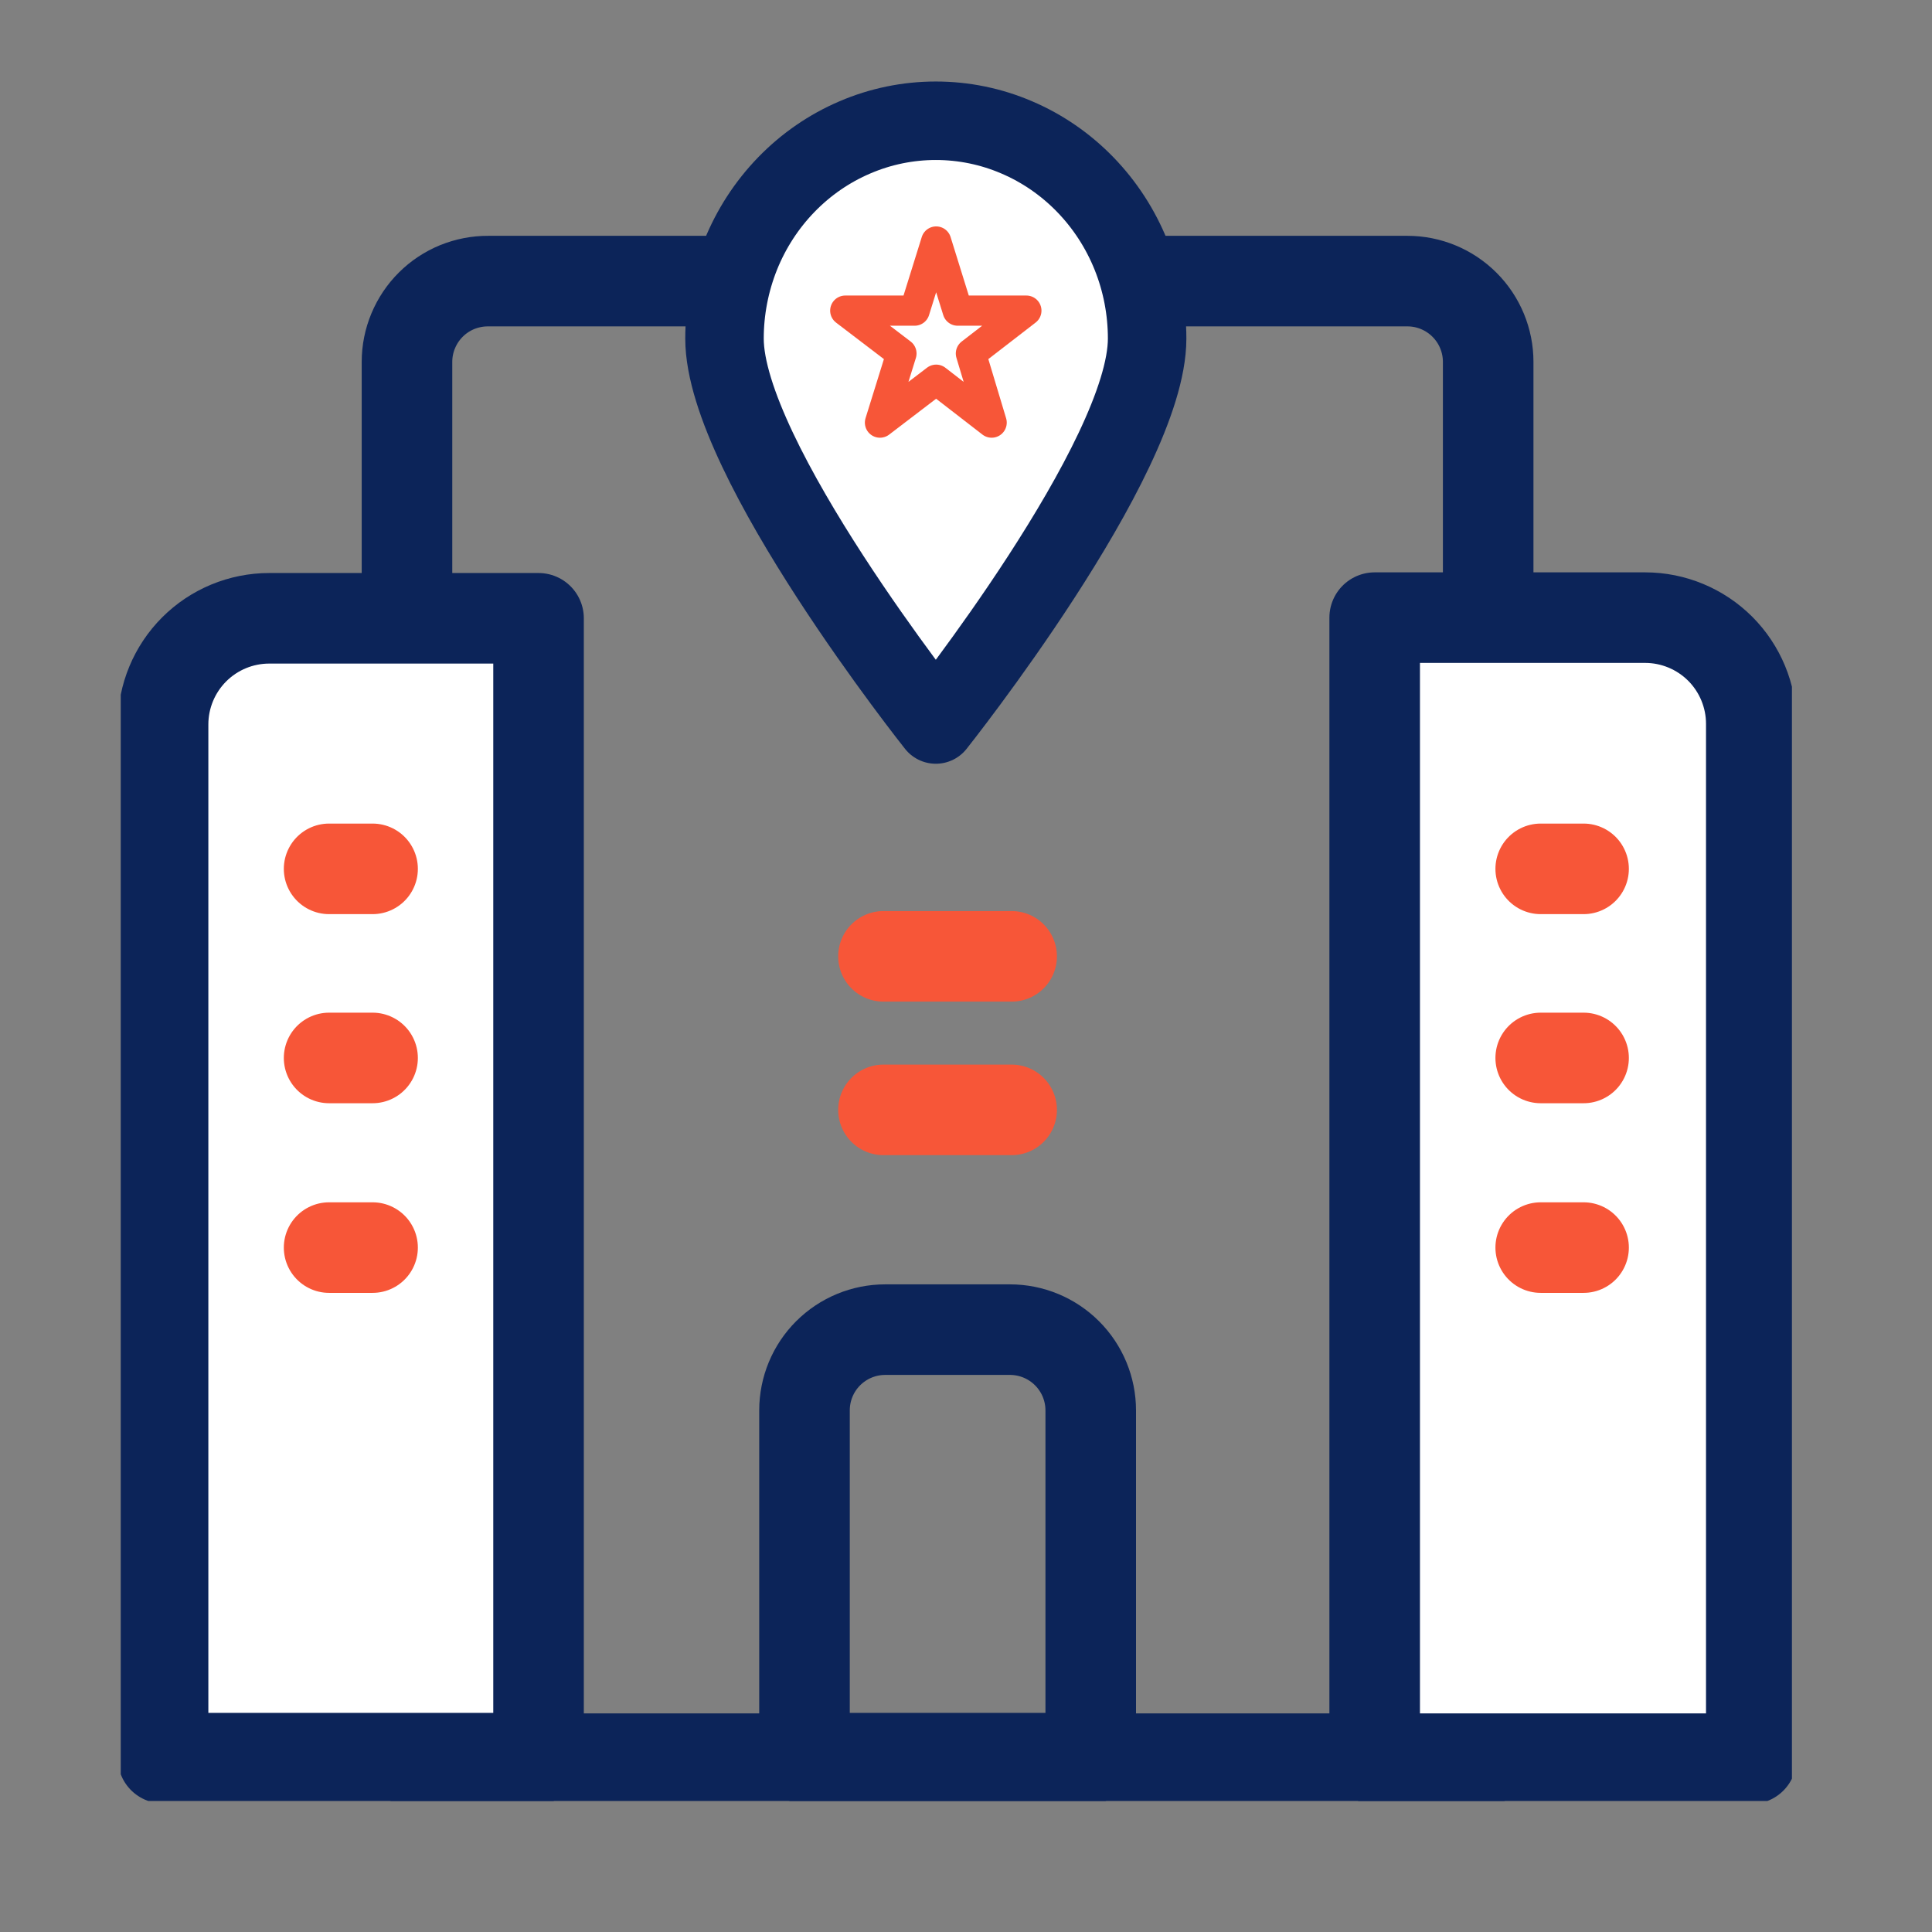 <svg width="32" height="32" viewBox="0 0 32 32" fill="none" xmlns="http://www.w3.org/2000/svg">
<rect x="0" y="0" width="32" height="32" fill="#808080" stroke="none"/>
<g clip-path="url(#clip0_4894_31075)">
<path d="M14.662 22.023H16.728C17.083 22.023 17.423 22.164 17.674 22.415C17.925 22.666 18.066 23.006 18.066 23.361V29.121H13.325V23.361C13.325 23.006 13.465 22.666 13.716 22.415C13.967 22.164 14.307 22.023 14.662 22.023Z" stroke="#0C2459" stroke-width="1.5" stroke-linecap="round" stroke-linejoin="round"/>
<path d="M8.088 4.656H23.312C23.666 4.656 24.006 4.797 24.257 5.048C24.508 5.299 24.649 5.639 24.649 5.994V29.129H6.741V5.994C6.741 5.817 6.776 5.642 6.844 5.48C6.912 5.317 7.011 5.169 7.136 5.045C7.261 4.92 7.41 4.822 7.573 4.755C7.737 4.689 7.911 4.655 8.088 4.656Z" stroke="#0C2459" stroke-width="1.5" stroke-linecap="round" stroke-linejoin="round"/>
<path d="M8.92 29.121H2.701L2.701 11.999C2.701 11.533 2.887 11.085 3.216 10.756C3.546 10.426 3.993 10.241 4.459 10.241H8.92L8.92 29.121Z" fill="white" stroke="#0C2459" stroke-width="1.5" stroke-linecap="round" stroke-linejoin="round"/>
<path d="M6.171 14.391H5.451" stroke="#F75638" stroke-width="1.5" stroke-linecap="round" stroke-linejoin="round"/>
<path d="M6.171 17.523H5.451" stroke="#F75638" stroke-width="1.5" stroke-linecap="round" stroke-linejoin="round"/>
<path d="M6.171 20.664H5.451" stroke="#F75638" stroke-width="1.5" stroke-linecap="round" stroke-linejoin="round"/>
<path d="M22.769 10.23H27.249C27.715 10.23 28.162 10.416 28.492 10.745C28.821 11.075 29.007 11.522 29.007 11.989V29.129H22.769V10.23Z" fill="white" stroke="#0C2459" stroke-width="1.5" stroke-linecap="round" stroke-linejoin="round"/>
<path d="M25.519 14.391H26.229" stroke="#F75638" stroke-width="1.5" stroke-linecap="round" stroke-linejoin="round"/>
<path d="M25.519 17.523H26.229" stroke="#F75638" stroke-width="1.5" stroke-linecap="round" stroke-linejoin="round"/>
<path d="M25.519 20.664H26.229" stroke="#F75638" stroke-width="1.5" stroke-linecap="round" stroke-linejoin="round"/>
<path d="M14.633 15.84H16.756" stroke="#F75638" stroke-width="1.5" stroke-linecap="round" stroke-linejoin="round"/>
<path d="M14.633 18.383H16.756" stroke="#F75638" stroke-width="1.5" stroke-linecap="round" stroke-linejoin="round"/>
<path d="M19 5.608C19 7.601 15.5 12 15.5 12C15.5 12 12 7.601 12 5.608C12 5.134 12.091 4.665 12.266 4.227C12.442 3.789 12.7 3.392 13.025 3.057C13.35 2.722 13.736 2.456 14.161 2.275C14.585 2.093 15.04 2 15.5 2C15.96 2 16.415 2.093 16.839 2.275C17.264 2.456 17.65 2.722 17.975 3.057C18.3 3.392 18.558 3.789 18.734 4.227C18.91 4.665 19 5.134 19 5.608Z" fill="white" stroke="#0C2459" stroke-width="1.3" stroke-linecap="round" stroke-linejoin="round"/>
<path d="M15.506 4L15.862 5.145H17L16.081 5.855L16.425 7L15.506 6.289L14.575 7L14.931 5.855L14 5.145H15.149L15.506 4Z" fill="white" stroke="#F75638" stroke-width="0.5" stroke-linecap="round" stroke-linejoin="round"/>
</g>
<defs>
<clipPath id="clip0_4894_31075">
<rect width="27.68" height="28.83" fill="white" transform="translate(2 1)"/>
</clipPath>
</defs>
</svg>
